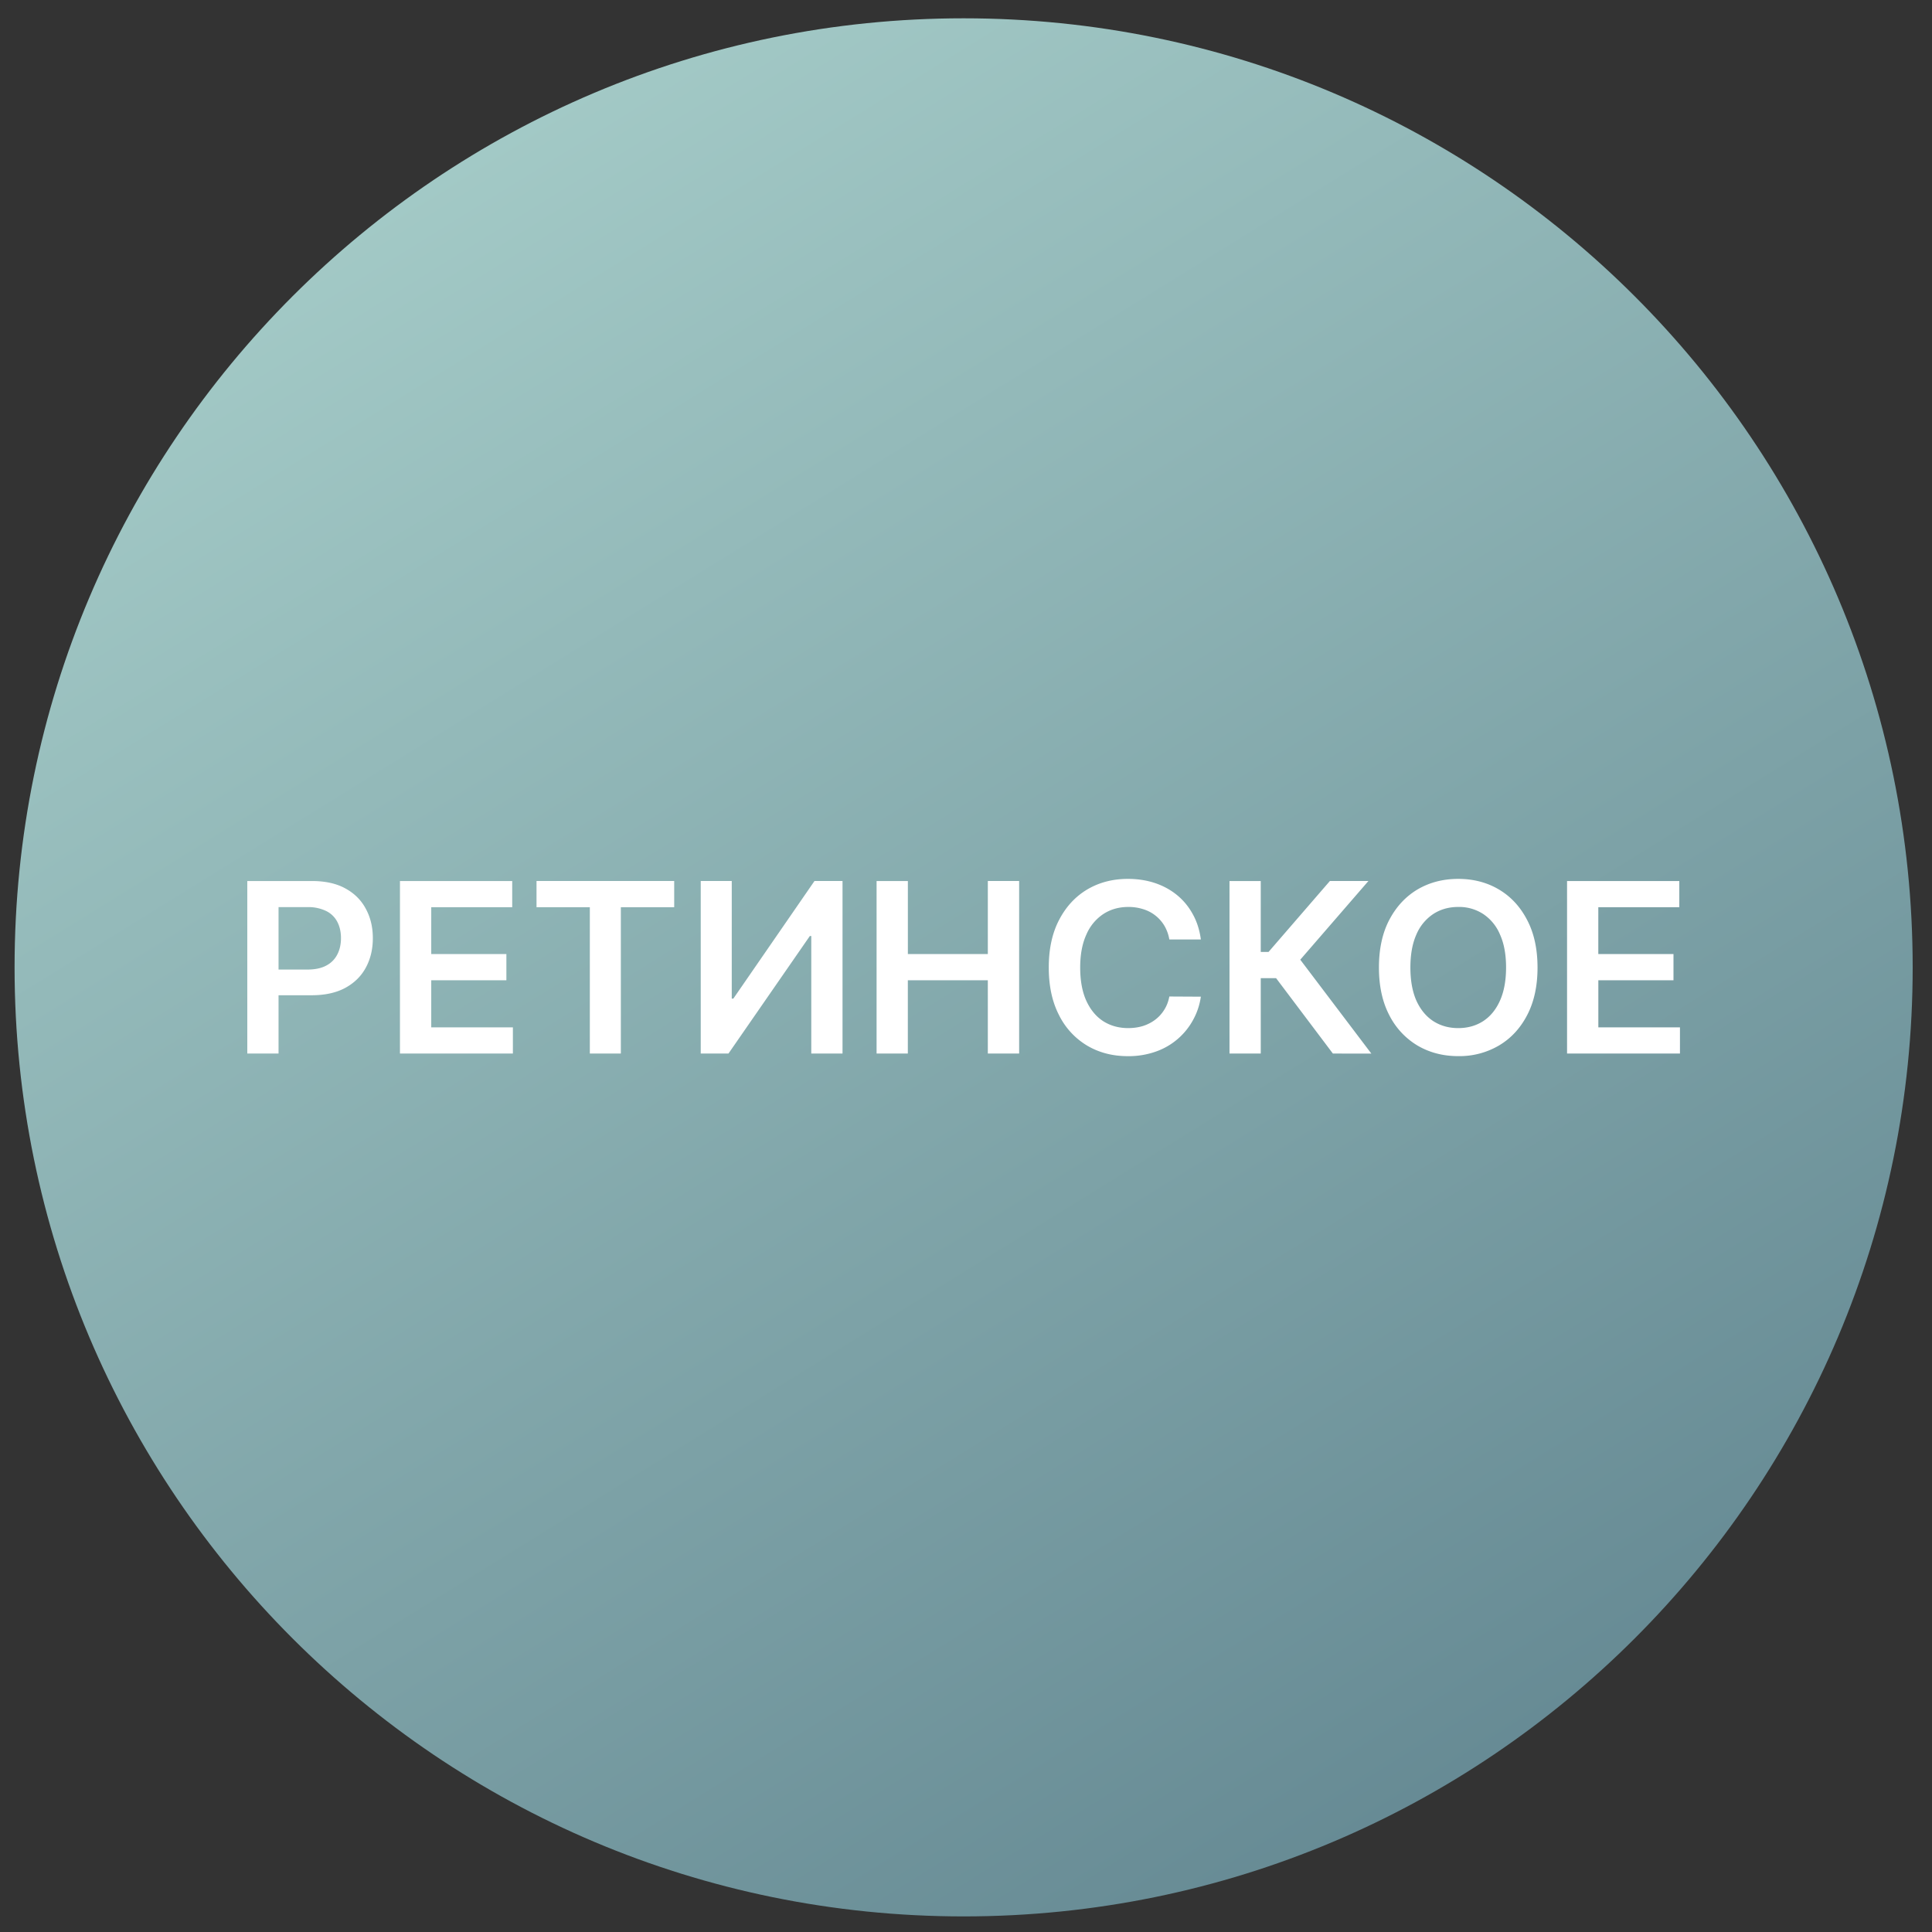 <svg xmlns="http://www.w3.org/2000/svg" width="57" height="57" fill="none" viewBox="0 0 57 57"><rect x="0" y="0" width="57" height="57" fill="#333333" stroke="none"/><g clip-path="url(#a)"><path fill="url(#b)" d="M.43 28.54c0 15.463 12.536 28 28 28s28-12.537 28-28c0-15.465-12.536-28-28-28s-28 12.535-28 28"/><path fill="#fff" d="M46.233 31.083v-5.09h3.312v.772h-2.39v1.382h2.218v.774h-2.217v1.389h2.408v.773zM45.362 28.545q0 .822-.309 1.41-.306.584-.835.894a2.3 2.3 0 0 1-1.196.31q-.668 0-1.198-.31a2.2 2.2 0 0 1-.835-.897q-.306-.587-.306-1.407 0-.824.306-1.407.309-.586.835-.898.53-.31 1.198-.31.67 0 1.196.31.53.312.835.898.309.584.309 1.407m-.928 0q0-.58-.181-.977a1.35 1.35 0 0 0-.497-.604 1.3 1.3 0 0 0-.734-.206q-.414 0-.733.206a1.36 1.36 0 0 0-.5.604q-.178.397-.178.977 0 .578.178.98.182.397.5.603.319.204.733.204.416 0 .734-.204.318-.206.497-.604.18-.4.181-.98M39.324 31.083l-1.676-2.225h-.452v2.225h-.922v-5.09h.922v2.092h.23l1.81-2.093h1.137l-2.011 2.322 2.097 2.77zM35.429 27.717h-.93a1.2 1.2 0 0 0-.146-.405 1.1 1.1 0 0 0-.63-.49 1.4 1.4 0 0 0-.434-.064q-.415 0-.736.208a1.37 1.37 0 0 0-.502.607q-.182.398-.182.972 0 .584.182.984.184.398.502.602.32.201.733.201.229 0 .428-.06a1.2 1.2 0 0 0 .36-.181q.162-.12.271-.293.112-.174.154-.398l.93.005q-.052.363-.226.68a2 2 0 0 1-1.102.94 2.4 2.4 0 0 1-.827.135q-.672 0-1.198-.31a2.17 2.17 0 0 1-.83-.898q-.304-.587-.304-1.407 0-.824.306-1.407.306-.586.832-.898.528-.31 1.194-.31.425 0 .79.119.365.12.651.35t.47.562q.187.33.244.756M25.862 31.083v-5.09h.923v2.154h2.359v-2.155h.924v5.091h-.924v-2.162h-2.36v2.162zM20.674 25.992h.915v3.47h.047l2.394-3.47h.827v5.091h-.922v-3.468h-.042l-2.401 3.468h-.818zM15.829 26.765v-.773h4.062v.773h-1.574v4.318h-.915v-4.318zM11.8 31.083v-5.09h3.312v.772h-2.389v1.382h2.217v.774h-2.217v1.389h2.409v.773zM7.296 31.083v-5.09h1.909q.587 0 .984.218.401.219.604.602.207.38.207.865 0 .489-.207.87-.205.38-.609.599-.402.216-.991.216H7.927v-.758h1.141q.343 0 .562-.12a.75.75 0 0 0 .323-.328q.107-.209.107-.48 0-.27-.107-.477a.73.73 0 0 0-.325-.32 1.2 1.2 0 0 0-.565-.117h-.845v4.32z"/></g><defs><linearGradient id="b" x1="39.734" x2="5.065" y1="56.539" y2=".539" gradientUnits="userSpaceOnUse"><stop stop-color="#658993"/><stop offset="1" stop-color="#abd2cd"/></linearGradient><clipPath id="a"><path fill="#fff" d="M56.43 56.54h-56v-56h56z"/></clipPath></defs></svg>